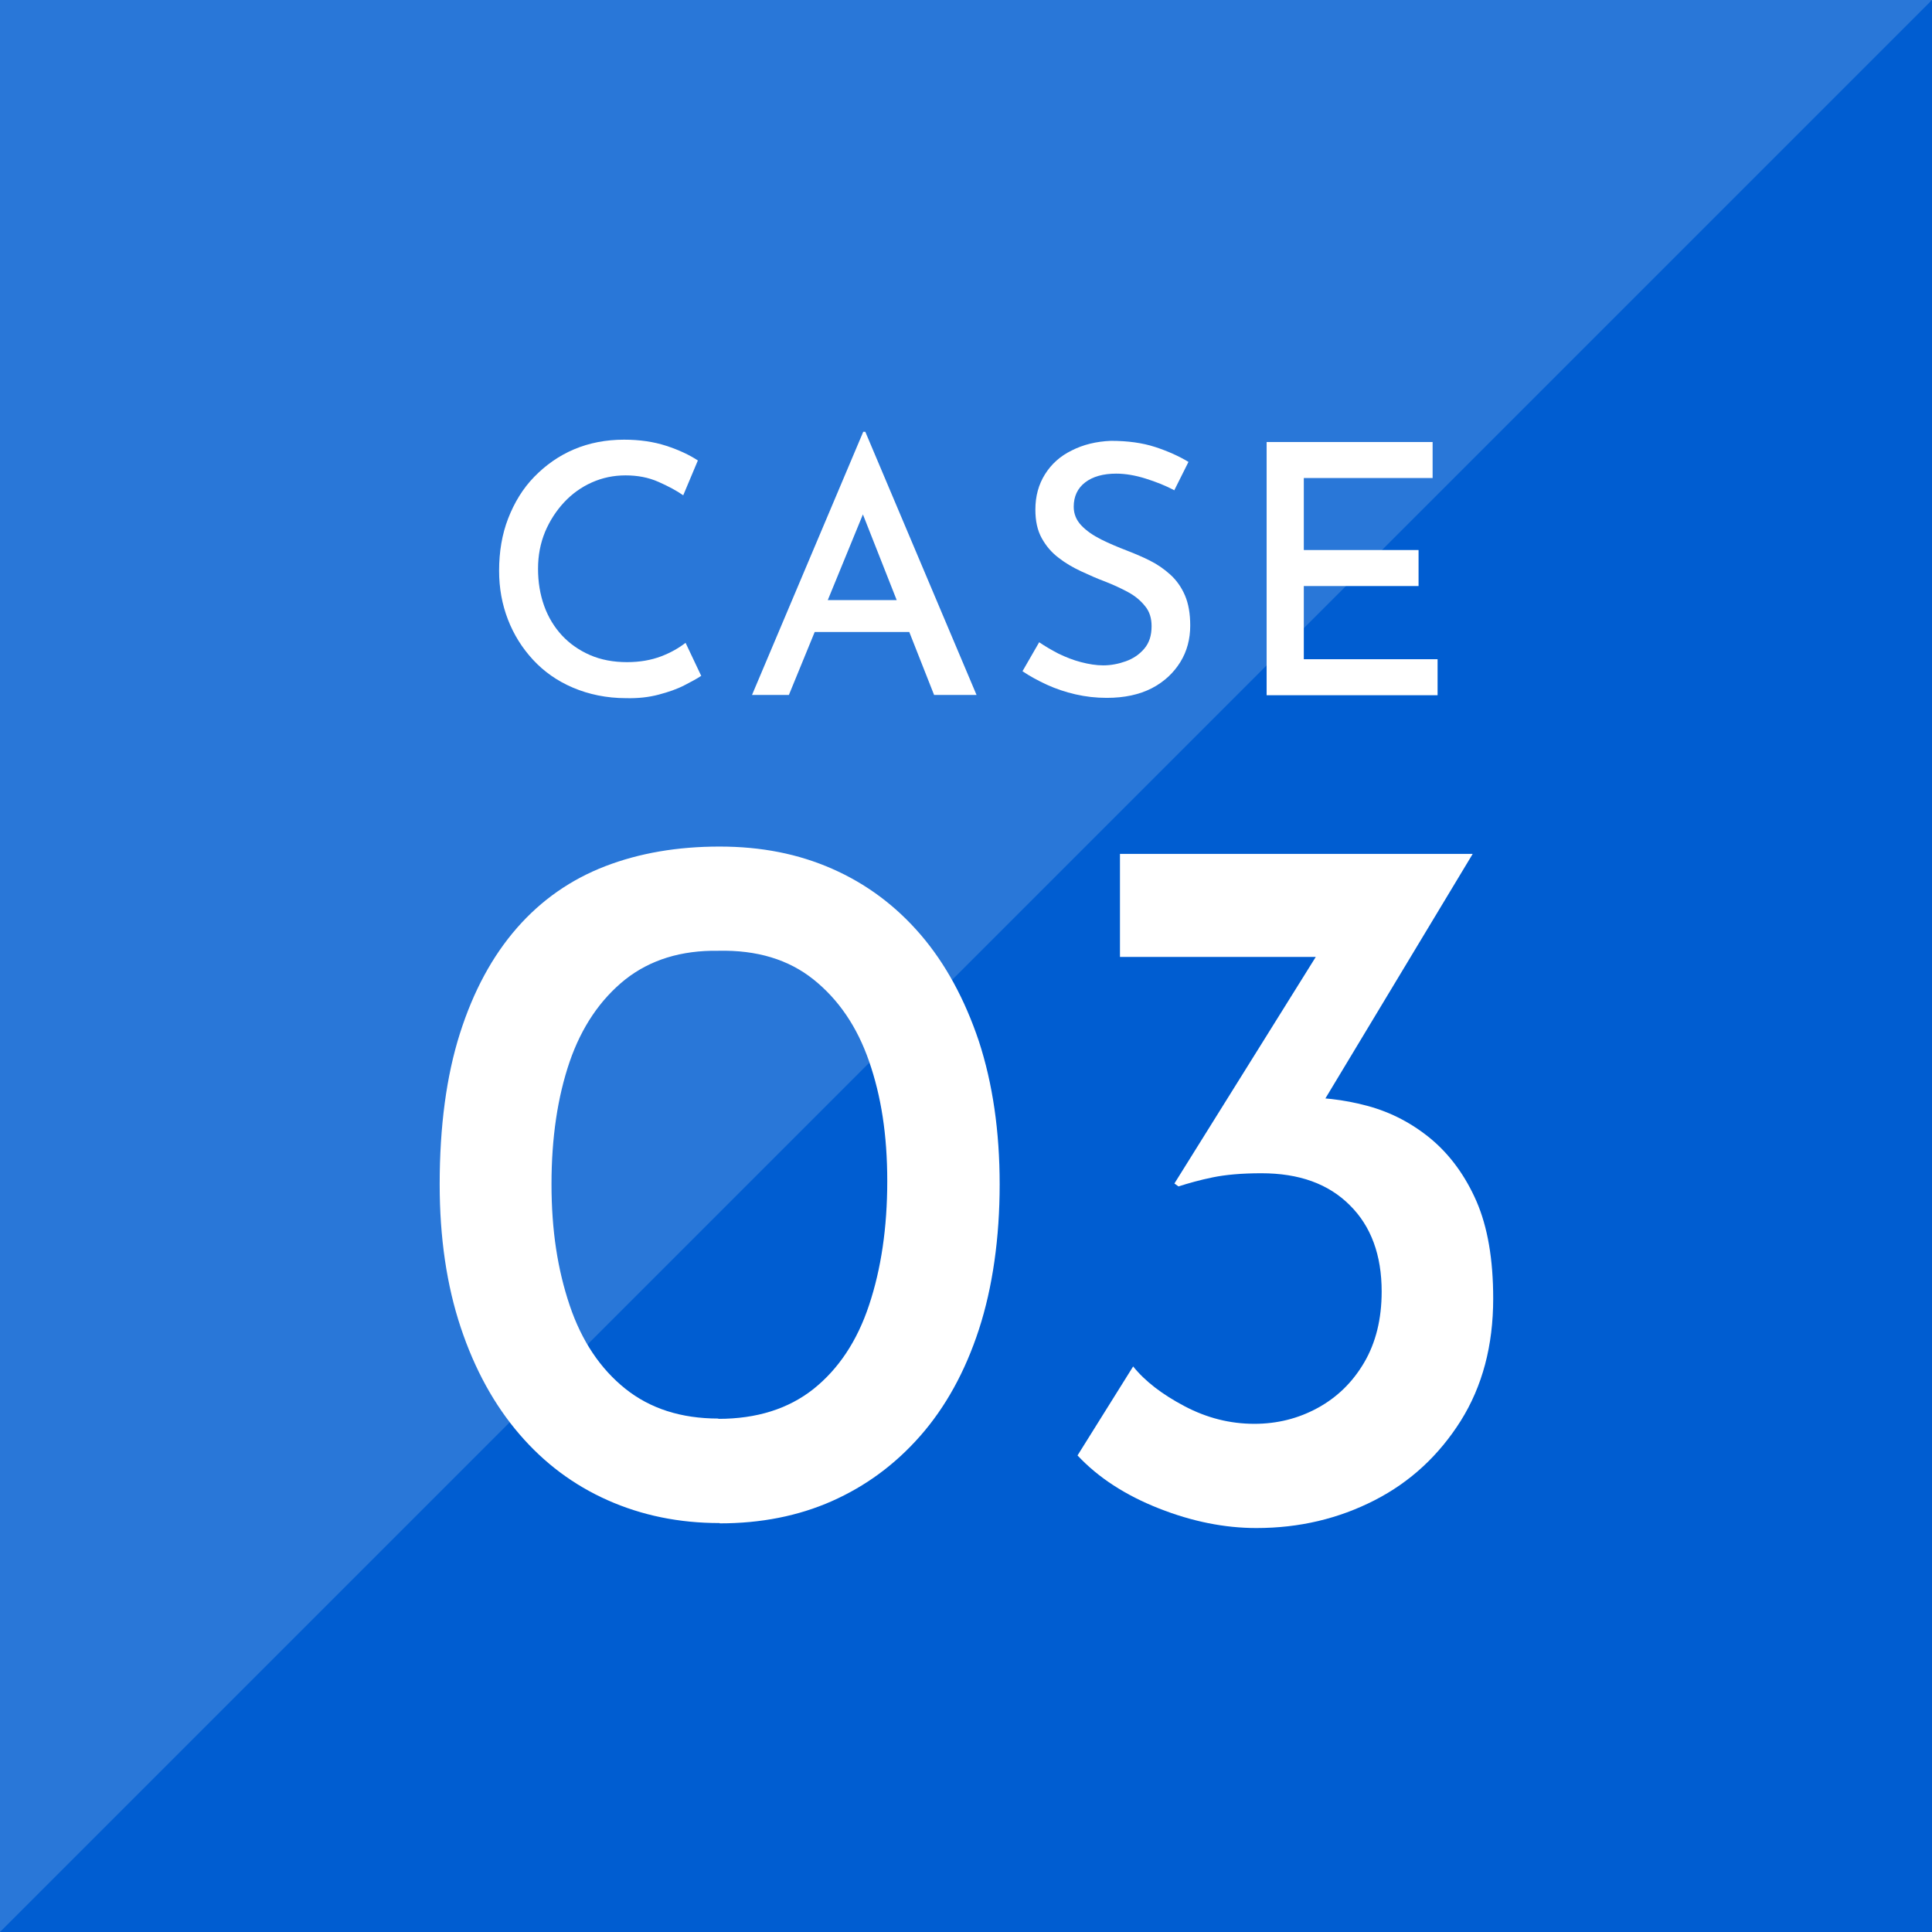 <?xml version="1.0" encoding="UTF-8"?> <svg xmlns="http://www.w3.org/2000/svg" id="_イヤー_2" viewBox="0 0 66 66"><defs><style>.cls-1{fill:#fff;}.cls-2{fill:#005dd1;}.cls-3{fill:#2977d8;}</style></defs><g id="design"><g><rect class="cls-2" width="66" height="66"></rect><polyline class="cls-3" points="0 66 0 0 66 0"></polyline><g><path class="cls-1" d="M23.95,23.09c-.13,.09-.32,.19-.57,.32s-.54,.23-.88,.32c-.34,.09-.71,.13-1.11,.12-.67,0-1.28-.13-1.82-.36s-.99-.55-1.36-.95-.66-.86-.86-1.38c-.2-.52-.3-1.07-.3-1.66,0-.65,.1-1.25,.31-1.79s.5-1.02,.89-1.42,.84-.72,1.36-.94,1.09-.33,1.71-.33c.53,0,1.01,.07,1.44,.21,.43,.14,.79,.31,1.08,.5l-.5,1.19c-.23-.16-.51-.31-.85-.46-.34-.15-.71-.22-1.12-.22s-.79,.08-1.15,.24-.68,.39-.95,.68c-.27,.29-.49,.63-.65,1.01-.16,.39-.24,.8-.24,1.26s.07,.88,.21,1.27c.14,.39,.35,.73,.61,1.01s.59,.51,.96,.67c.37,.16,.79,.24,1.26,.24,.44,0,.83-.07,1.17-.2,.34-.13,.61-.29,.83-.46l.54,1.14Z"></path><path class="cls-1" d="M25.69,23.74l3.8-8.99h.07l3.8,8.99h-1.45l-2.76-7,.92-.61-3.12,7.61h-1.25Zm2.31-3.24h3.07l.44,1.09h-3.89l.38-1.09Z"></path><path class="cls-1" d="M40.12,16.75c-.3-.16-.63-.29-.98-.4-.35-.11-.69-.17-1.01-.17-.44,0-.8,.1-1.06,.3-.26,.2-.39,.48-.39,.83,0,.25,.09,.46,.26,.64s.4,.34,.68,.48,.57,.26,.88,.38c.26,.1,.52,.21,.78,.34s.49,.29,.7,.48c.21,.19,.38,.43,.5,.71,.12,.28,.18,.62,.18,1.03,0,.46-.11,.88-.34,1.25-.23,.37-.55,.67-.97,.89-.43,.22-.94,.33-1.54,.33-.37,0-.72-.04-1.07-.12s-.67-.19-.98-.33c-.3-.14-.58-.29-.83-.46l.57-.99c.19,.13,.41,.26,.66,.39,.25,.12,.5,.22,.77,.29,.27,.07,.52,.11,.76,.11,.26,0,.52-.05,.77-.14,.25-.09,.46-.23,.63-.43s.25-.45,.25-.77c0-.27-.07-.5-.22-.68-.15-.19-.34-.35-.58-.48-.24-.13-.5-.25-.78-.36-.27-.1-.54-.22-.82-.35s-.54-.28-.77-.46c-.24-.18-.43-.4-.58-.67-.15-.27-.22-.59-.22-.98,0-.46,.11-.86,.33-1.21,.22-.35,.52-.62,.91-.81,.39-.2,.84-.31,1.34-.33,.58,0,1.08,.07,1.51,.21,.43,.14,.81,.31,1.14,.51l-.49,.98Z"></path><path class="cls-1" d="M43.26,15.1h5.68v1.23h-4.4v2.46h3.92v1.23h-3.92v2.5h4.57v1.23h-5.84V15.1Z"></path><path class="cls-1" d="M24.58,52.03c-1.38,0-2.65-.26-3.82-.78s-2.17-1.27-3.02-2.26c-.85-.99-1.52-2.2-2-3.64-.48-1.44-.72-3.07-.72-4.89,0-1.98,.23-3.7,.69-5.15,.46-1.45,1.11-2.65,1.95-3.61,.84-.96,1.85-1.66,3.02-2.11,1.17-.45,2.47-.67,3.9-.67s2.69,.25,3.85,.76c1.16,.51,2.17,1.26,3.02,2.25,.85,.99,1.51,2.21,1.99,3.64,.47,1.44,.71,3.07,.71,4.89s-.24,3.52-.71,4.96c-.47,1.44-1.14,2.65-2,3.63-.86,.98-1.87,1.72-3.02,2.23-1.15,.51-2.43,.76-3.83,.76Zm-.04-3.56c1.31,0,2.39-.34,3.25-1.02,.85-.68,1.49-1.63,1.9-2.87,.41-1.23,.62-2.64,.62-4.23s-.21-2.91-.62-4.09c-.41-1.19-1.05-2.12-1.9-2.8-.85-.68-1.93-1.01-3.25-.98-1.27-.02-2.33,.31-3.18,.98-.85,.68-1.49,1.62-1.9,2.81-.41,1.2-.62,2.59-.62,4.18s.21,2.92,.62,4.14c.41,1.22,1.05,2.17,1.9,2.85,.85,.68,1.91,1.02,3.18,1.02Z"></path><path class="cls-1" d="M50.31,29.17l-5.91,9.81-2.14-1.04c.3-.16,.62-.28,.95-.35,.33-.07,.67-.1,1.02-.1,.85-.02,1.68,.07,2.49,.29,.81,.22,1.53,.6,2.18,1.14,.64,.54,1.16,1.25,1.54,2.12,.38,.88,.57,1.98,.57,3.32,0,1.61-.37,3-1.11,4.18-.74,1.17-1.71,2.08-2.94,2.71s-2.57,.95-4.04,.95c-1.08,0-2.19-.22-3.33-.67-1.14-.45-2.07-1.05-2.78-1.81l1.9-3.04c.41,.51,1,.96,1.76,1.36s1.55,.6,2.38,.6c.78,0,1.5-.18,2.16-.54,.66-.36,1.19-.87,1.59-1.55,.4-.68,.6-1.49,.6-2.43,0-1.24-.36-2.23-1.09-2.95-.73-.73-1.73-1.09-3.02-1.09-.67,0-1.22,.05-1.66,.14-.44,.09-.83,.2-1.17,.31l-.14-.1,5.11-8.19,1.11,.45h-8.08v-3.52h12.05Z"></path></g></g></g></svg> 